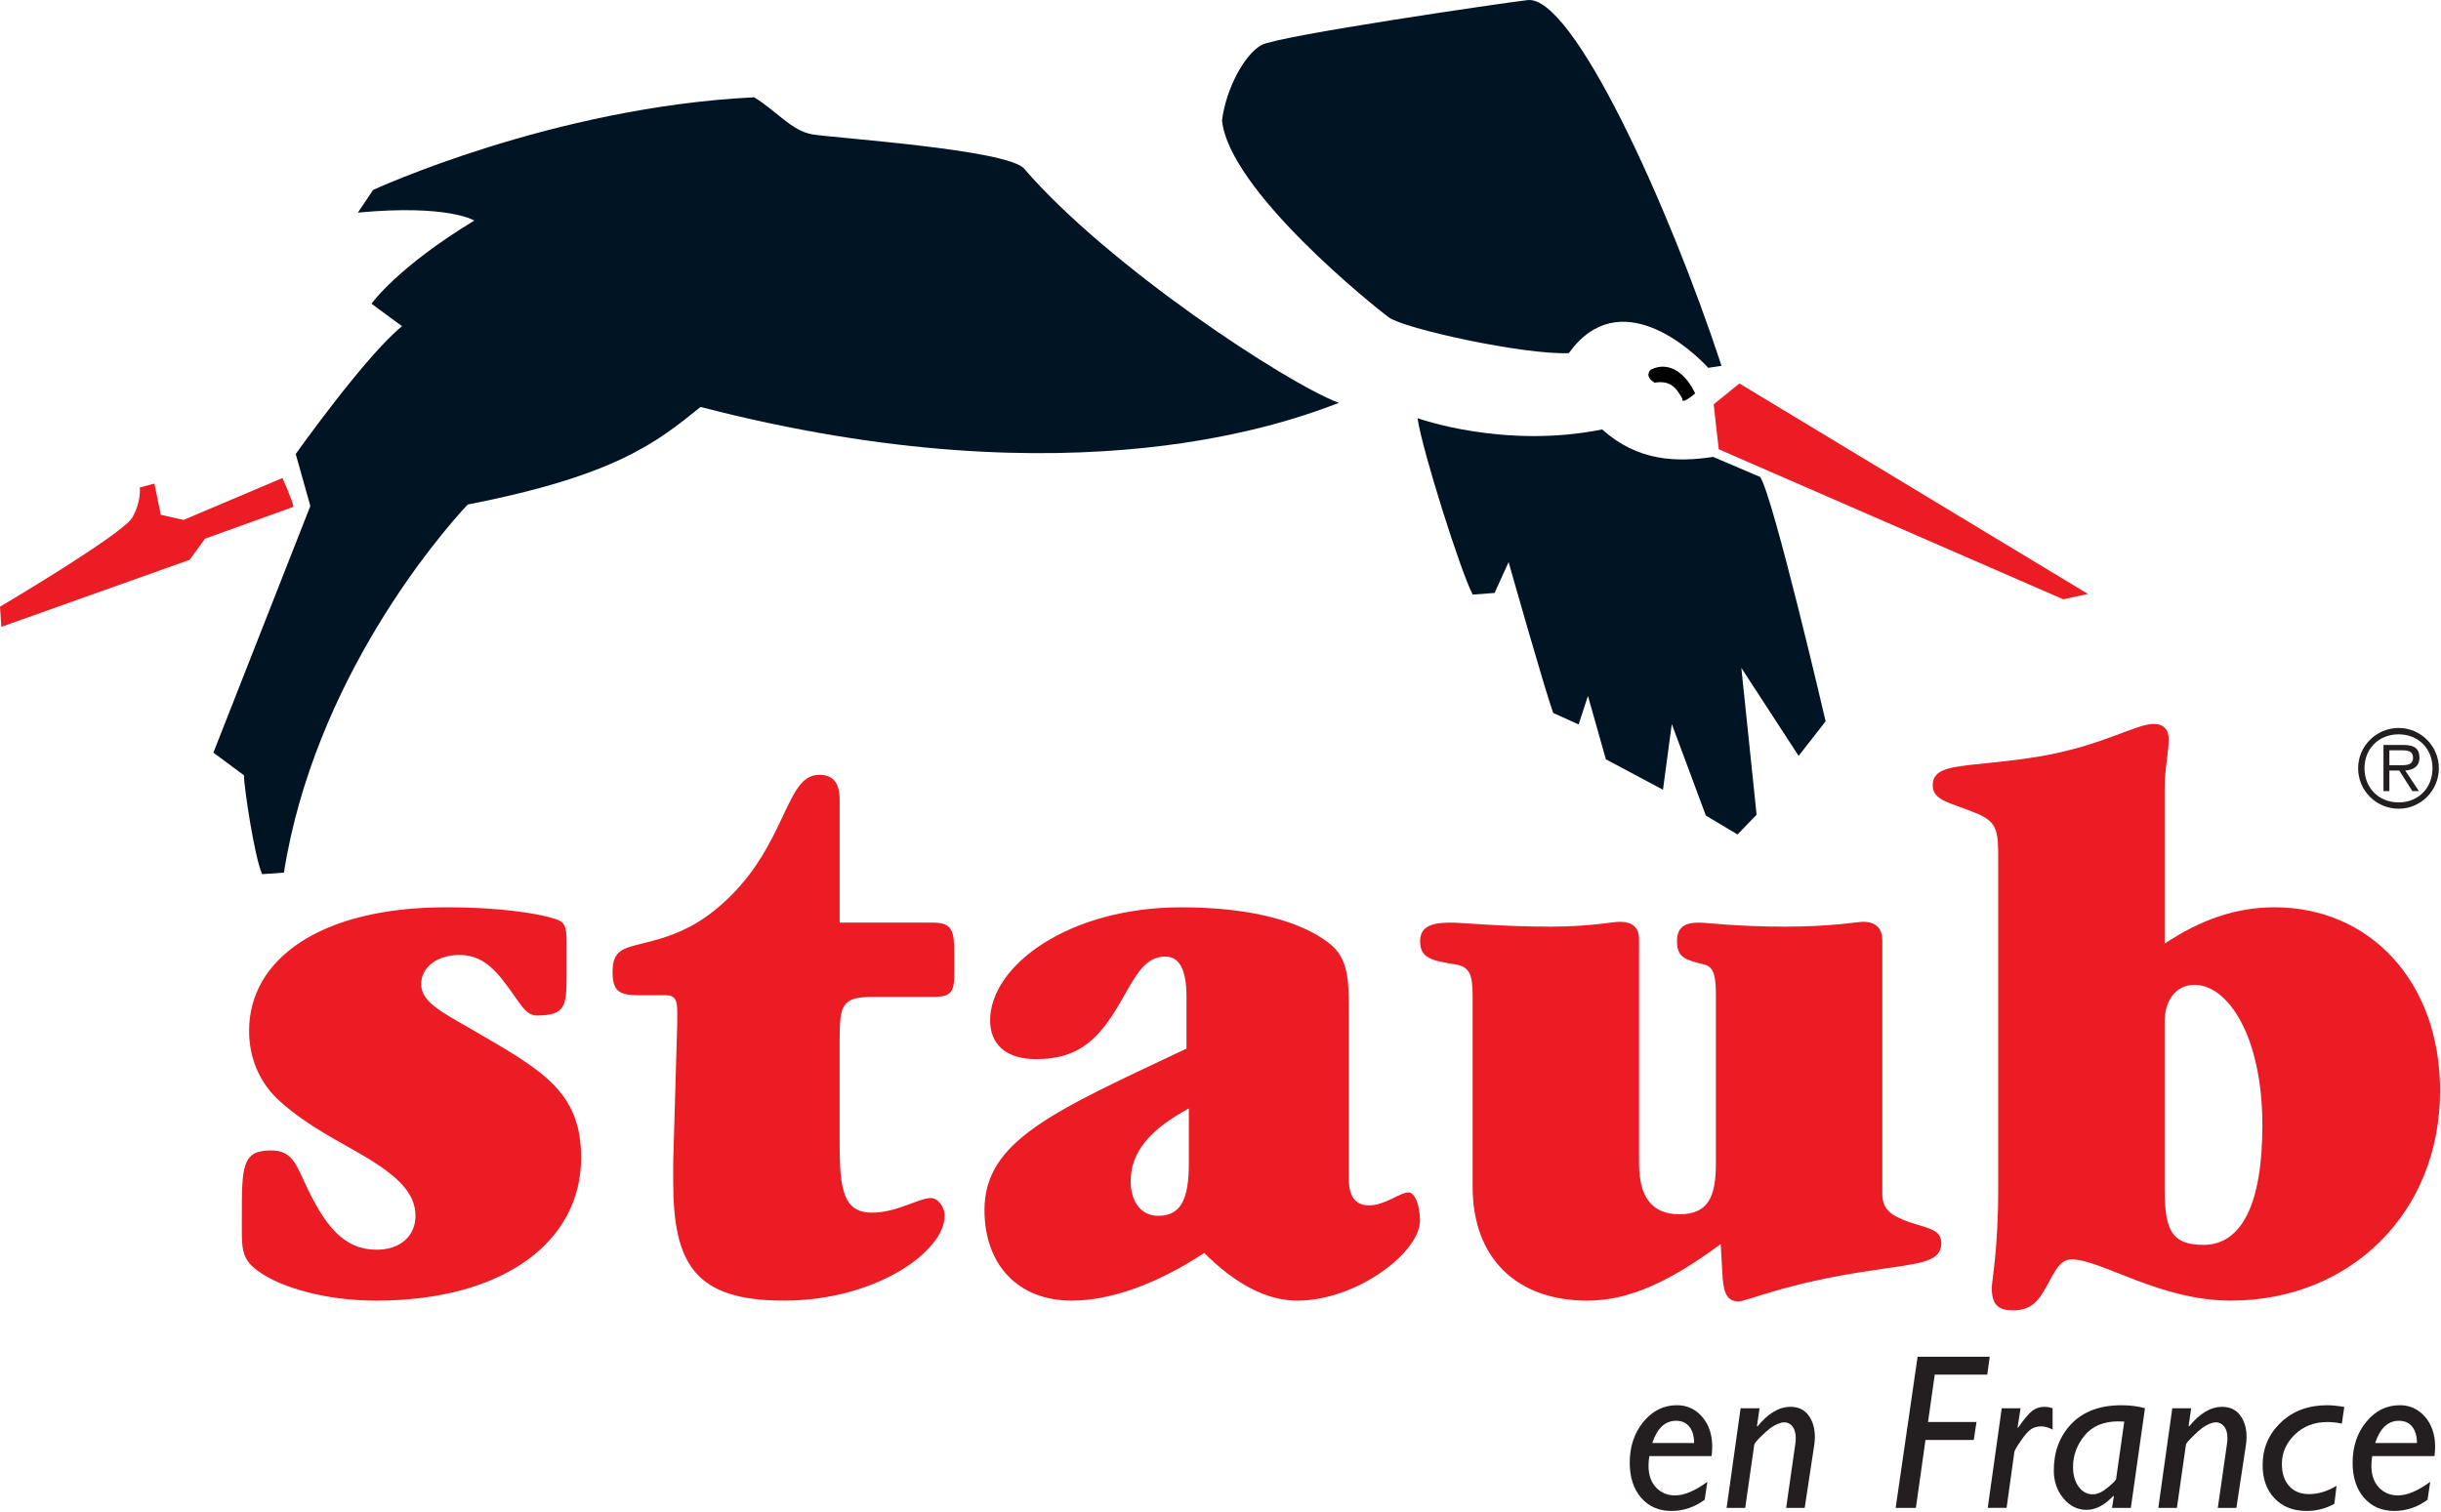 <?xml version="1.0" encoding="utf-8"?>
<!-- Generator: Adobe Illustrator 16.0.5, SVG Export Plug-In . SVG Version: 6.00 Build 0)  -->
<!DOCTYPE svg PUBLIC "-//W3C//DTD SVG 1.1//EN" "http://www.w3.org/Graphics/SVG/1.1/DTD/svg11.dtd">
<svg version="1.1" id="Layer_1" xmlns="http://www.w3.org/2000/svg" xmlns:xlink="http://www.w3.org/1999/xlink" x="0px" y="0px"
	 width="174.33px" height="108px" viewBox="0 0 174.33 108" enable-background="new 0 0 174.33 108"
	 xml:space="preserve">
<g>
	<g>
		<path fill="#EC1C24" d="M19.347,82.185c1.384,0,1.732,0.806,2.365,2.194c1.501,3.287,2.887,4.9,5.193,4.9
			c1.676,0,2.768-0.981,2.768-2.422c0-1.616-1.268-2.827-3.575-4.212c-1.846-1.1-4.036-2.136-6.057-3.923
			c-1.444-1.27-2.252-3.058-2.252-5.081c0-5.077,5.021-8.825,14.078-8.825c4.614,0,7.501,0.632,8.136,0.978
			c0.406,0.233,0.461,0.694,0.461,1.562c0,0.401,0,0.804,0,1.264c0,0.405,0,0.754,0,1.1
			c0,2.191-0.112,2.826-2.135,2.826c-0.806,0-1.209-0.925-2.077-2.073c-1.091-1.504-2.019-2.251-3.458-2.251
			c-1.62,0-2.715,0.922-2.715,2.073c0,1.273,1.385,1.965,3.692,3.291c4.848,2.83,7.732,4.327,7.732,9.121
			c0,6.001-5.541,10.208-14.653,10.208c-3.695,0-6.753-0.979-8.195-1.961c-1.327-0.865-1.385-1.56-1.385-3.119
			c0-0.287,0-0.516,0-0.807C17.271,83.336,17.271,82.185,19.347,82.185z"/>
		<path fill="#EC1C24" d="M66.594,65.909c1.444,0,1.558,0.579,1.558,2.312c0,0.231,0,0.464,0,0.747
			c0,0.119,0,0.233,0,0.349c0,1.383-0.058,1.899-1.44,1.899h-4.329c-2.249,0-2.42,0.523-2.42,3.116
			c0,0.47,0,0.983,0,1.56v5.831c0,3.287,0.286,4.906,2.308,4.906c1.787,0,3.346-1.043,4.213-1.043
			c0.46,0,0.979,0.576,0.979,1.27c0,2.537-4.901,6.058-11.483,6.058c-6.344,0-7.902-2.597-7.902-8.536
			c0-0.404,0-0.868,0-1.329l0.288-9.928c0-0.286,0-0.576,0-0.81c0-0.803-0.115-1.211-0.808-1.211h-1.905
			c-1.44,0-1.903-0.283-1.903-1.669c0-1.503,0.693-1.675,2.078-2.019c2.135-0.518,4.153-1.155,6.521-3.577
			c1.784-1.85,2.653-3.637,3.4-5.196c0.981-2.073,1.502-3.287,2.772-3.287c0.98,0,1.444,0.579,1.444,1.79v8.767
			H66.594L66.594,65.909z"/>
		<path fill="#EC1C24" d="M76.539,92.915c-3.865,0-6.231-2.597-6.231-6.466c0-4.962,4.903-7.039,14.427-11.537v-3.751
			c0-1.902-0.52-2.824-1.501-2.824c-1.388,0-2.022,1.155-3.002,2.88c-1.616,2.889-3.059,4.448-6.232,4.448
			c-2.135,0-3.289-1.043-3.289-2.773c0-3.866,5.538-8.075,13.675-8.075c4.852,0,8.484,0.978,10.504,2.54
			c1.441,1.096,1.441,2.715,1.441,5.074v11.774c0,1.264,0.461,1.905,1.443,1.905c1.152,0,2.193-0.925,2.826-0.925
			c0.404,0,0.81,0.81,0.81,2.021c0,2.247-4.502,5.709-8.771,5.709c-2.137,0-4.387-1.155-6.638-3.405
			C82.482,91.822,79.194,92.915,76.539,92.915z M84.904,79.186c-2.768,1.494-4.154,3.113-4.154,5.192
			c0,1.554,0.808,2.478,1.961,2.478c1.615,0,2.193-1.155,2.193-3.752V79.186L84.904,79.186z"/>
		<path fill="#EC1C24" d="M113.362,92.915c-5.019,0-8.191-2.998-8.191-8.135V71.161c0-1.441-0.172-2.073-1.156-2.251
			c-1.787-0.29-2.594-0.458-2.594-1.672c0-0.922,0.635-1.329,2.137-1.329c1.035,0,3.461,0.289,7.213,0.289
			c2.768,0,4.385-0.346,4.898-0.346c0.93,0,1.389,0.405,1.389,1.27v15.982c0,2.426,0.926,3.64,2.887,3.64
			c2.072,0,2.6-1.276,2.6-3.64V71.161c0-1.383-0.121-2.073-0.812-2.251c-1.33-0.346-1.965-0.458-1.965-1.672
			c0-0.922,0.465-1.329,1.56-1.329c0.578,0,2.656,0.289,6.117,0.289c3.404,0,5.25-0.346,5.596-0.346
			c0.926,0,1.389,0.464,1.389,1.333v18.115c0,1.093,0.633,1.557,1.959,2.017c1.385,0.461,2.25,0.518,2.25,1.504
			c0,1.438-1.787,1.438-5.08,1.958c-5.941,0.862-8.826,2.195-9.402,2.195c-0.924,0-1.096-0.807-1.154-2.077
			l-0.113-2.023C119.364,91.474,116.426,92.915,113.362,92.915z"/>
		<path fill="#EC1C24" d="M162.438,64.816c6.809,0,11.826,5.308,11.826,13.097c0,8.77-6.461,15.002-14.943,15.002
			c-5.076,0-9.289-2.945-11.361-2.945c-0.867,0-1.215,0.869-1.791,1.909c-0.635,1.157-1.156,1.73-2.426,1.73
			c-1.096,0-1.496-0.464-1.496-1.619c0-0.464,0.461-2.711,0.461-7.095V61.585c0-2.139,0-2.827-1.504-3.462
			c-1.961-0.81-3.174-0.928-3.174-2.018c0-1.733,2.598-1.217,7.734-2.085c4.326-0.746,6.811-2.305,8.02-2.305
			c0.75,0,1.098,0.406,1.098,1.098c0,0.924-0.289,2.138-0.289,3.522v11.077
			C157.182,65.682,159.725,64.816,162.438,64.816z M154.592,84.665c0,2.942,0.289,4.269,2.766,4.269
			c2.713,0,4.215-2.883,4.215-8.539c0-6.404-2.481-10.04-4.848-10.04c-1.27,0-2.133,1.04-2.133,2.652V84.665
			L154.592,84.665z"/>
		<path fill="#231F20" d="M171.305,57.323c-1.408,0-2.439-1.024-2.439-2.444c0-1.401,1.031-2.419,2.439-2.419
			c1.402,0,2.418,1.018,2.418,2.419C173.723,56.299,172.707,57.323,171.305,57.323z M171.305,57.774
			c1.584,0,2.871-1.292,2.871-2.896c0-1.575-1.287-2.874-2.871-2.874c-1.598,0-2.894,1.299-2.894,2.874
			C168.41,56.482,169.707,57.774,171.305,57.774z M170.643,55.047h0.709l0.932,1.47h0.471l-0.981-1.47
			c0.576-0.046,1.016-0.283,1.016-0.917c0-0.594-0.289-0.912-1.143-0.912h-1.426v3.299h0.422V55.047L170.643,55.047
			z M170.643,54.664v-1.063h0.906c0.402,0,0.785,0.062,0.785,0.519c0,0.622-0.644,0.544-1.105,0.544H170.643z"/>
		<path fill="#EC1C24" d="M0.095,44.78l-0.095-1.438c0,0,8.784-5.189,9.455-6.379c0.666-1.19,0.524-2.137,0.524-2.137
			l1.048-0.279l0.457,2.231l1.625,0.365l7.06-2.994c0,0,0.719,1.584,0.792,2.057l-6.316,2.275l-1.105,1.512
			L0.095,44.78z"/>
		<path fill="#001423" d="M101.235,29.872c0.353,2.369,3.106,11.035,3.943,12.605l1.559-0.117l1.004-2.203
			c0,0,2.564,9.053,3.186,10.777l1.816,0.818l0.664-2.037l1.281,4.529l4.078,2.172l0.629-4.693l2.432,6.536
			l2.262,1.355l1.363-1.413l-1.09-10.489l4.092,6.287l1.928-2.471c0,0-3.731-16.021-4.672-17.453l-3.363-1.434
			c-2.606,0.389-5.396,0.322-7.918-1.963C107.377,32.099,101.235,29.872,101.235,29.872z"/>
		<path fill="#001423" d="M18.719,62.447c-0.55-1.248-1.275-6.102-1.302-7.066l-2.177-1.614l6.924-17.619l-1.044-3.715
			c0,0,5.001-7.045,7.592-9.127l-2.179-1.609c0,0,1.795-2.572,7.342-5.941c0,0-1.871-1.174-8.318-0.567l1.09-1.62
			c0,0,12.791-5.912,27.213-6.618c1.596,0.971,2.656,2.385,4.149,2.647c1.49,0.261,13.941,1.072,15.134,2.453
			c6.009,6.97,18.764,15.347,22.479,16.73c-3.203,1.205-18.641,7.268-45.589,0.293
			c-3.129,2.523-6.044,4.896-16.63,6.969c-1.983,2.109-10.951,12.531-13.127,26.298L18.719,62.447z"/>
		<path fill="#001423" d="M121.998,26.278c-1.16-1.279-6.354-6.068-9.959-1.049c-3.248,0.125-11.764-1.752-12.852-2.555
			c-1.09-0.807-11.404-9.065-11.914-14.074c0.274-2.218,1.592-4.719,2.824-5.385
			c1.232-0.669,17.463-3.035,19.006-3.209c3.219-0.363,10.055,14.591,13.844,26.127L121.998,26.278z"/>
		<path d="M117.903,26.405c1.393-0.69,2.582,0.426,3.162,1.707c-1.078,0.885-0.912,0.377-0.912,0.377
			c-0.492-0.891-0.924-1.315-1.99-1.152C117.365,26.849,117.903,26.405,117.903,26.405z"/>
		<polygon fill="#EC1C24" points="122.387,28.882 124.225,27.395 149.113,42.429 147.354,42.815 122.748,32.095 		"/>
	</g>
	<g>
		<path fill="#231F20" d="M121.936,105.859l-0.193,1.282c-0.723,0.533-1.512,0.798-2.375,0.798
			c-0.896,0-1.615-0.311-2.16-0.938c-0.543-0.629-0.816-1.463-0.816-2.5c0-1.161,0.328-2.139,0.977-2.93
			c0.654-0.79,1.449-1.185,2.394-1.185c0.721,0,1.324,0.277,1.801,0.828c0.478,0.554,0.719,1.27,0.719,2.144
			c0,0.218-0.016,0.44-0.047,0.666h-4.441c-0.041,0.237-0.062,0.464-0.062,0.683c0,0.656,0.18,1.173,0.537,1.553
			c0.361,0.38,0.81,0.57,1.352,0.57C120.281,106.831,121.051,106.507,121.936,105.859z M118,103.089h2.988
			c0-0.495-0.111-0.881-0.338-1.168c-0.225-0.283-0.541-0.423-0.953-0.423
			C118.922,101.498,118.356,102.024,118,103.089z"/>
		<path fill="#231F20" d="M125.662,100.605l-0.184,1.27l0.039,0.024c0.758-0.934,1.543-1.397,2.357-1.397
			c0.551,0,0.981,0.199,1.283,0.604c0.305,0.405,0.457,0.928,0.457,1.569c0,0.178-0.016,0.364-0.047,0.564
			l-0.678,4.482h-1.326l0.648-4.529c0.027-0.155,0.039-0.305,0.039-0.435c0-0.374-0.08-0.657-0.232-0.85
			c-0.156-0.196-0.35-0.296-0.584-0.296c-0.135,0-0.287,0.034-0.453,0.1c-0.168,0.068-0.35,0.171-0.543,0.308
			c-0.19,0.144-0.426,0.355-0.713,0.639c-0.279,0.28-0.426,0.461-0.438,0.538l-0.648,4.526h-1.328l0.998-7.116
			H125.662L125.662,100.605z"/>
		<path fill="#231F20" d="M142.102,96.922l-0.176,1.279h-3.752l-0.48,3.387h3.461l-0.193,1.283h-3.449l-0.685,4.85
			h-1.445l1.568-10.799H142.102z"/>
		<path fill="#231F20" d="M144.303,100.605l-0.211,1.363l0.031,0.031c0.422-0.604,0.756-1.005,1.002-1.201
			c0.25-0.199,0.541-0.296,0.881-0.296c0.213,0,0.404,0.037,0.586,0.105v1.522
			c-0.281-0.152-0.559-0.231-0.826-0.231c-0.26,0-0.498,0.065-0.703,0.196s-0.455,0.414-0.746,0.844
			c-0.295,0.43-0.445,0.691-0.455,0.784l-0.557,3.997h-1.346l1-7.116H144.303L144.303,100.605z"/>
		<path fill="#231F20" d="M153.188,100.602l-1.008,7.119h-1.342l0.127-0.824l-0.031-0.041
			c-0.621,0.67-1.26,1.006-1.914,1.006c-0.648,0-1.205-0.277-1.66-0.825c-0.453-0.548-0.682-1.214-0.682-1.992
			c0-1.348,0.424-2.466,1.273-3.344c0.848-0.875,2.033-1.313,3.557-1.313
			C152.127,100.387,152.688,100.458,153.188,100.602z M151.127,105.66l0.582-4.103
			c-0.144-0.01-0.283-0.016-0.416-0.016c-1.057,0-1.863,0.336-2.414,1.008c-0.553,0.673-0.828,1.423-0.828,2.254
			c0,0.573,0.135,1.037,0.398,1.401c0.266,0.364,0.606,0.548,1.012,0.548c0.328,0,0.682-0.162,1.07-0.485
			C150.918,105.946,151.115,105.741,151.127,105.66z"/>
		<path fill="#231F20" d="M156.488,100.605l-0.182,1.27l0.039,0.024c0.756-0.934,1.545-1.397,2.356-1.397
			c0.555,0,0.981,0.199,1.285,0.604c0.307,0.405,0.459,0.928,0.459,1.569c0,0.178-0.016,0.364-0.047,0.564
			l-0.68,4.482h-1.328l0.65-4.529c0.025-0.155,0.039-0.305,0.039-0.435c0-0.374-0.076-0.657-0.236-0.85
			c-0.152-0.196-0.348-0.296-0.58-0.296c-0.135,0-0.287,0.034-0.455,0.1c-0.168,0.068-0.35,0.171-0.541,0.308
			c-0.188,0.144-0.428,0.355-0.709,0.639c-0.283,0.28-0.428,0.461-0.441,0.538l-0.648,4.526h-1.328l0.998-7.116
			H156.488L156.488,100.605z"/>
		<path fill="#231F20" d="M166.871,106.14l-0.156,1.292c-0.619,0.339-1.277,0.508-1.982,0.508
			c-0.951,0-1.713-0.296-2.285-0.894c-0.57-0.595-0.856-1.389-0.856-2.382c0-1.205,0.432-2.217,1.297-3.042
			c0.861-0.824,1.967-1.235,3.314-1.235c0.338,0,0.748,0.044,1.221,0.124l-0.178,1.192
			c-0.336-0.077-0.678-0.115-1.029-0.115c-0.934,0-1.709,0.299-2.328,0.896c-0.613,0.599-0.922,1.296-0.922,2.099
			c0,0.669,0.174,1.195,0.523,1.581c0.348,0.387,0.822,0.573,1.428,0.573
			C165.559,106.737,166.209,106.541,166.871,106.14z"/>
		<path fill="#231F20" d="M173.561,105.859l-0.193,1.282c-0.721,0.533-1.512,0.798-2.373,0.798
			c-0.898,0-1.617-0.311-2.162-0.938c-0.543-0.629-0.815-1.463-0.815-2.5c0-1.161,0.324-2.139,0.979-2.93
			c0.65-0.79,1.447-1.185,2.391-1.185c0.723,0,1.32,0.277,1.801,0.828c0.482,0.554,0.721,1.27,0.721,2.144
			c0,0.218-0.016,0.44-0.047,0.666h-4.445c-0.039,0.237-0.059,0.464-0.059,0.683c0,0.656,0.178,1.173,0.535,1.553
			s0.812,0.57,1.355,0.57C171.906,106.831,172.678,106.507,173.561,105.859z M169.625,103.089h2.988
			c0-0.495-0.113-0.881-0.338-1.168c-0.223-0.283-0.543-0.423-0.949-0.423
			C170.547,101.498,169.981,102.024,169.625,103.089z"/>
	</g>
</g>
</svg>

